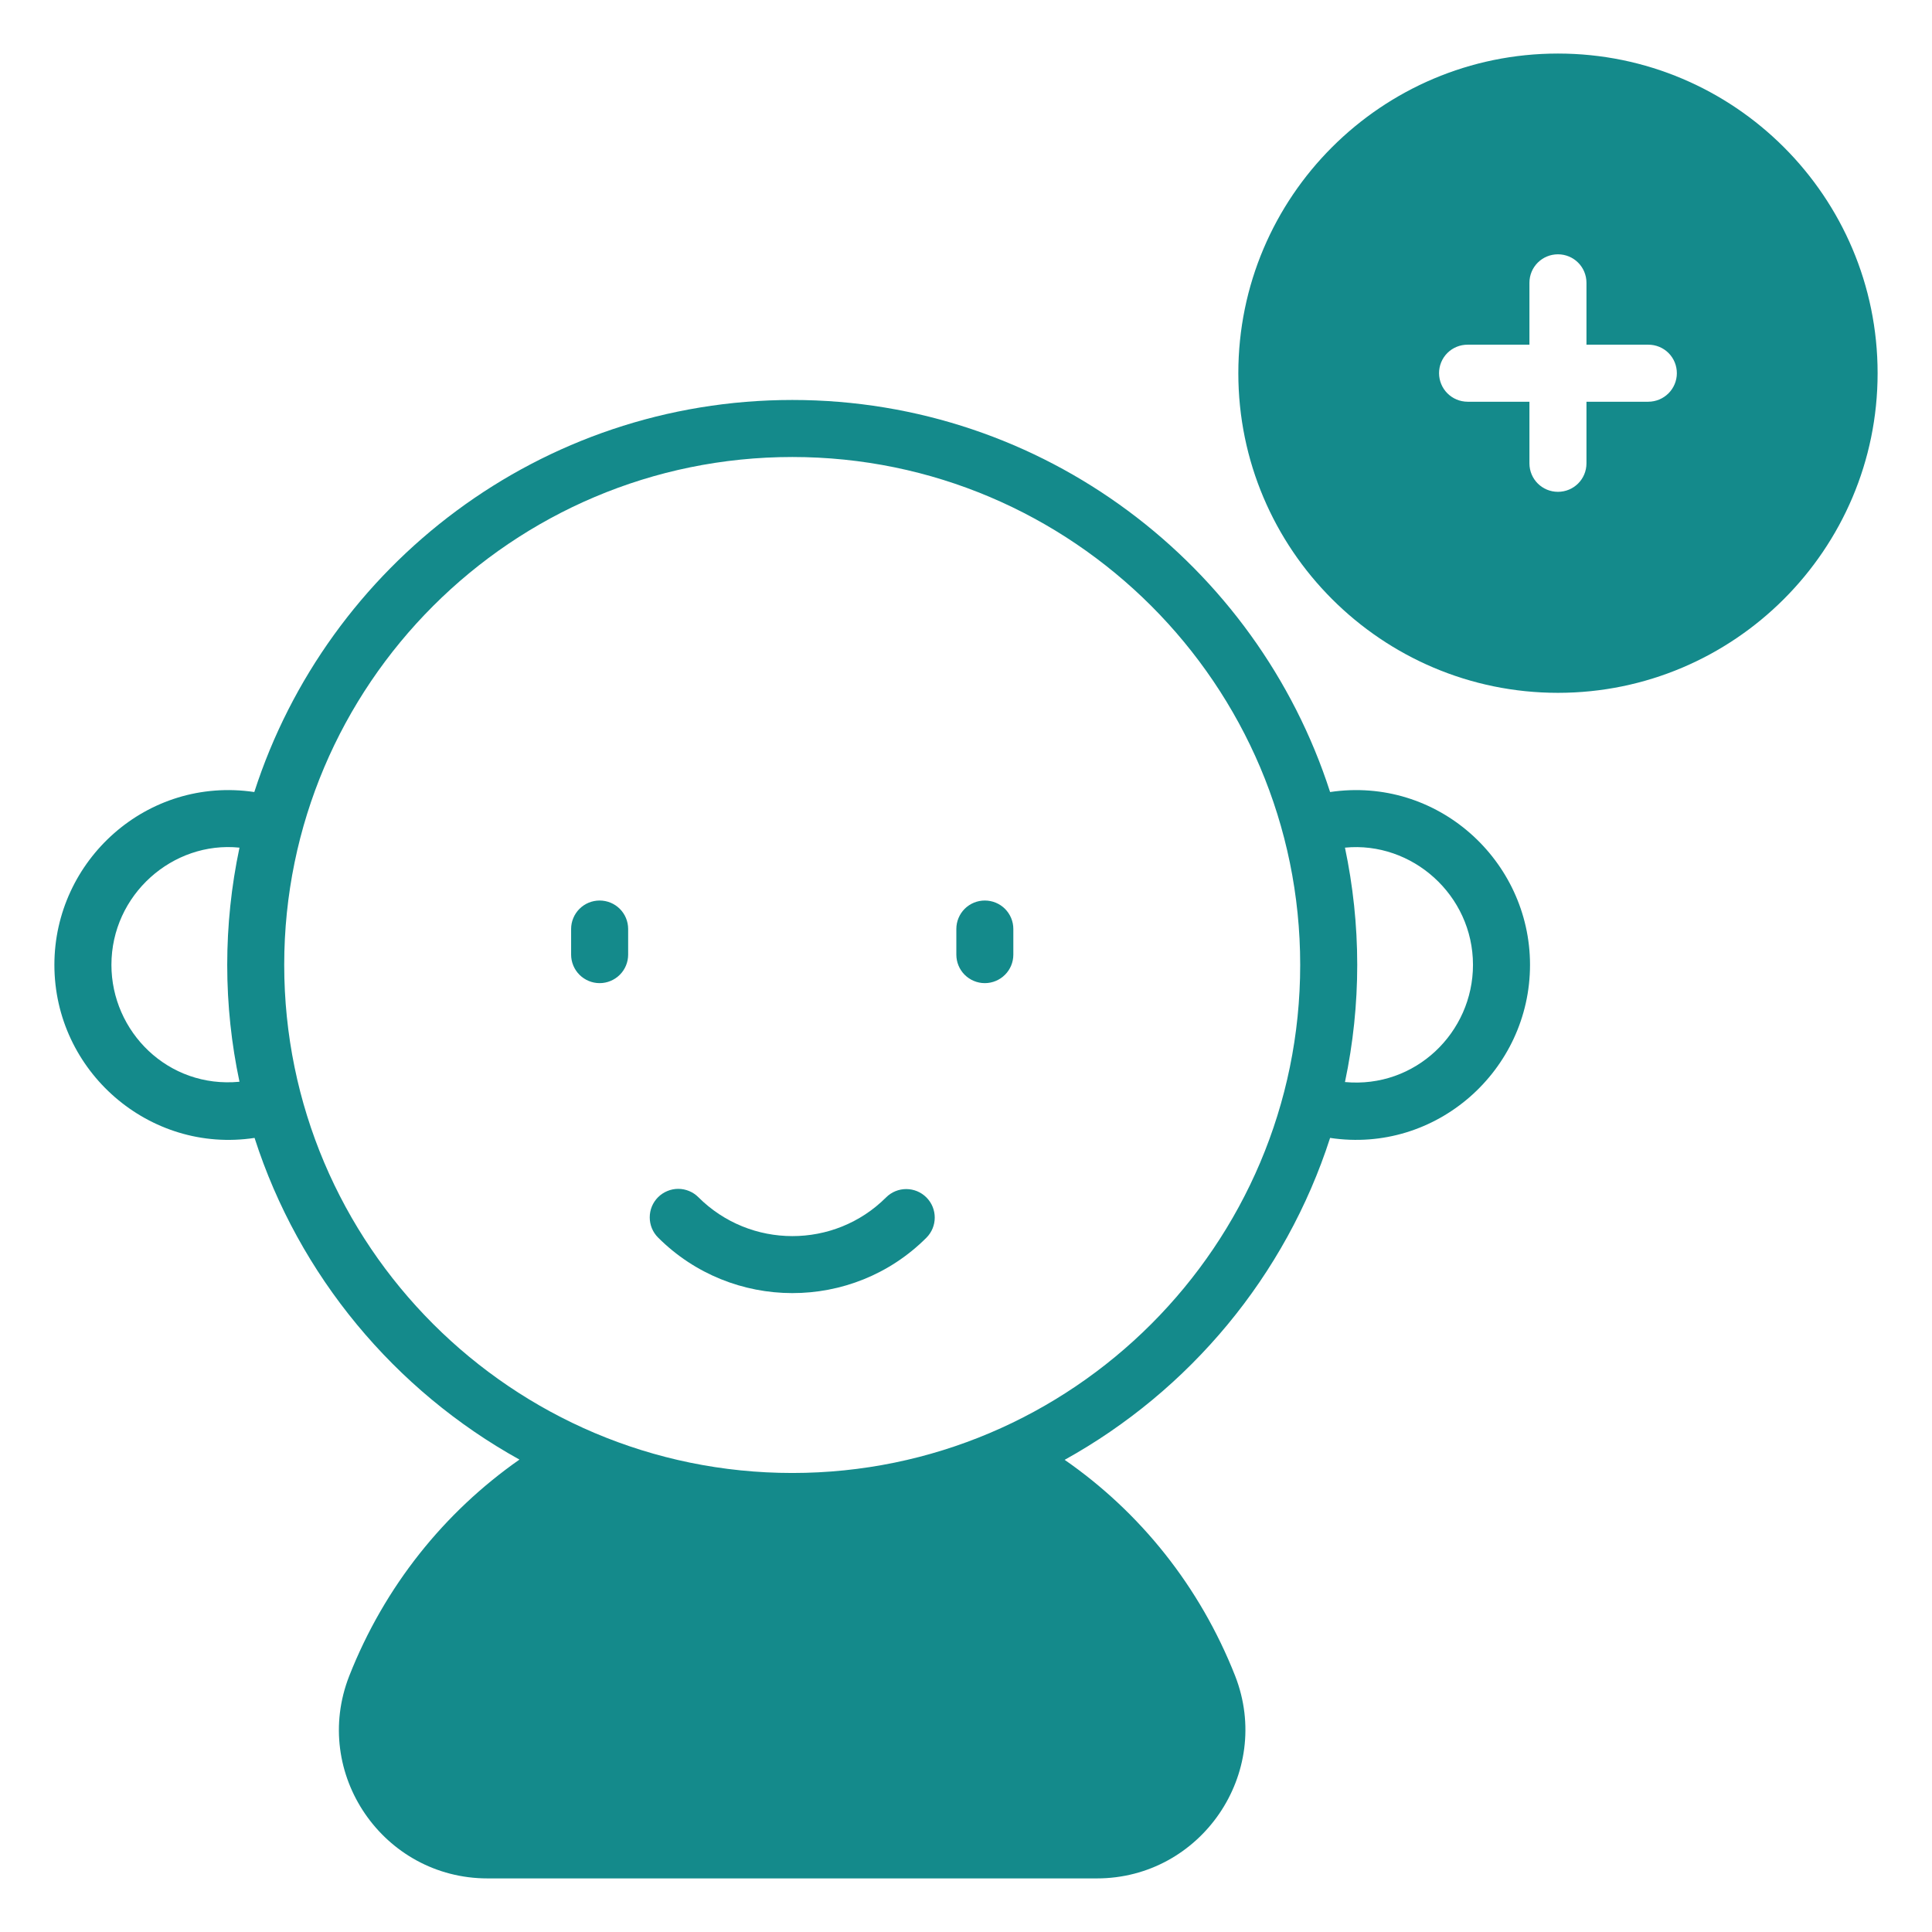 <svg width="46" height="46" viewBox="0 0 46 46" fill="none" xmlns="http://www.w3.org/2000/svg">
<path d="M31.669 18.858C29.925 13.447 24.847 9.523 18.865 9.523C12.877 9.523 7.799 13.448 6.055 18.858C3.502 18.478 1.295 20.481 1.295 22.973C1.295 25.505 3.556 27.474 6.061 27.093C7.114 30.372 9.401 33.108 12.368 34.752C10.583 36.001 9.157 37.766 8.315 39.904C7.406 42.226 9.13 44.724 11.608 44.724H26.116C28.594 44.724 30.312 42.219 29.409 39.904C28.567 37.766 27.141 36.001 25.349 34.758C28.323 33.108 30.61 30.379 31.669 27.093C34.195 27.474 36.429 25.484 36.429 22.973C36.429 20.488 34.222 18.478 31.669 18.858ZM5.702 25.756C3.998 25.919 2.653 24.561 2.653 22.973C2.653 21.302 4.113 20.02 5.702 20.182C5.508 21.1 5.41 22.035 5.41 22.973C5.41 23.93 5.512 24.86 5.702 25.756ZM18.865 35.071C12.192 35.071 6.767 29.646 6.767 22.973C6.767 16.306 12.192 10.881 18.865 10.881C25.532 10.881 30.957 16.306 30.957 22.973C30.957 29.646 25.532 35.071 18.865 35.071ZM32.023 25.763C32.217 24.845 32.315 23.91 32.315 22.973C32.315 22.015 32.213 21.085 32.023 20.182C33.618 20.026 35.071 21.309 35.071 22.973C35.071 24.582 33.7 25.919 32.023 25.763Z" fill="#148A8B"/>
<path d="M14.277 23.408C14.457 23.408 14.63 23.336 14.757 23.209C14.885 23.082 14.956 22.909 14.956 22.729V22.119C14.956 21.939 14.885 21.767 14.757 21.639C14.63 21.512 14.457 21.441 14.277 21.441C14.097 21.441 13.925 21.512 13.797 21.639C13.67 21.767 13.598 21.939 13.598 22.119V22.729C13.598 22.909 13.67 23.082 13.797 23.209C13.925 23.336 14.097 23.408 14.277 23.408ZM23.448 23.408C23.628 23.408 23.801 23.336 23.928 23.209C24.056 23.082 24.127 22.909 24.127 22.729V22.119C24.127 21.939 24.056 21.767 23.928 21.639C23.801 21.512 23.628 21.441 23.448 21.441C23.268 21.441 23.096 21.512 22.968 21.639C22.841 21.767 22.77 21.939 22.77 22.119V22.729C22.77 22.909 22.841 23.082 22.968 23.209C23.096 23.336 23.268 23.408 23.448 23.408ZM22.057 29.47C22.322 29.205 22.322 28.775 22.057 28.51C21.792 28.245 21.362 28.245 21.097 28.51C19.866 29.74 17.862 29.738 16.628 28.505C16.565 28.442 16.491 28.392 16.408 28.358C16.326 28.324 16.238 28.306 16.148 28.306C16.059 28.306 15.971 28.324 15.889 28.358C15.806 28.392 15.731 28.442 15.668 28.505C15.605 28.568 15.555 28.643 15.521 28.725C15.487 28.808 15.47 28.896 15.47 28.985C15.47 29.074 15.487 29.162 15.521 29.245C15.555 29.327 15.605 29.402 15.668 29.465C17.428 31.224 20.294 31.233 22.057 29.47ZM37.094 1.275C32.898 1.275 29.484 4.683 29.484 8.886C29.484 13.081 32.898 16.496 37.094 16.496C41.29 16.496 44.705 13.081 44.705 8.886C44.705 4.683 41.29 1.275 37.094 1.275ZM39.246 9.565H37.773V11.031C37.773 11.411 37.467 11.71 37.094 11.71C36.721 11.71 36.415 11.411 36.415 11.031V9.565H34.942C34.762 9.564 34.59 9.493 34.462 9.365C34.335 9.238 34.264 9.066 34.263 8.886C34.263 8.797 34.28 8.708 34.314 8.626C34.348 8.543 34.398 8.468 34.461 8.405C34.524 8.342 34.599 8.292 34.682 8.258C34.764 8.224 34.853 8.207 34.942 8.207H36.415V6.734C36.415 6.354 36.721 6.055 37.094 6.055C37.467 6.055 37.773 6.354 37.773 6.734V8.207H39.246C39.335 8.207 39.424 8.224 39.506 8.258C39.589 8.292 39.664 8.342 39.727 8.405C39.79 8.468 39.84 8.543 39.874 8.626C39.908 8.708 39.925 8.797 39.925 8.886C39.925 9.066 39.853 9.238 39.726 9.365C39.598 9.493 39.426 9.564 39.246 9.565Z" fill="#148A8B"/>
</svg>
